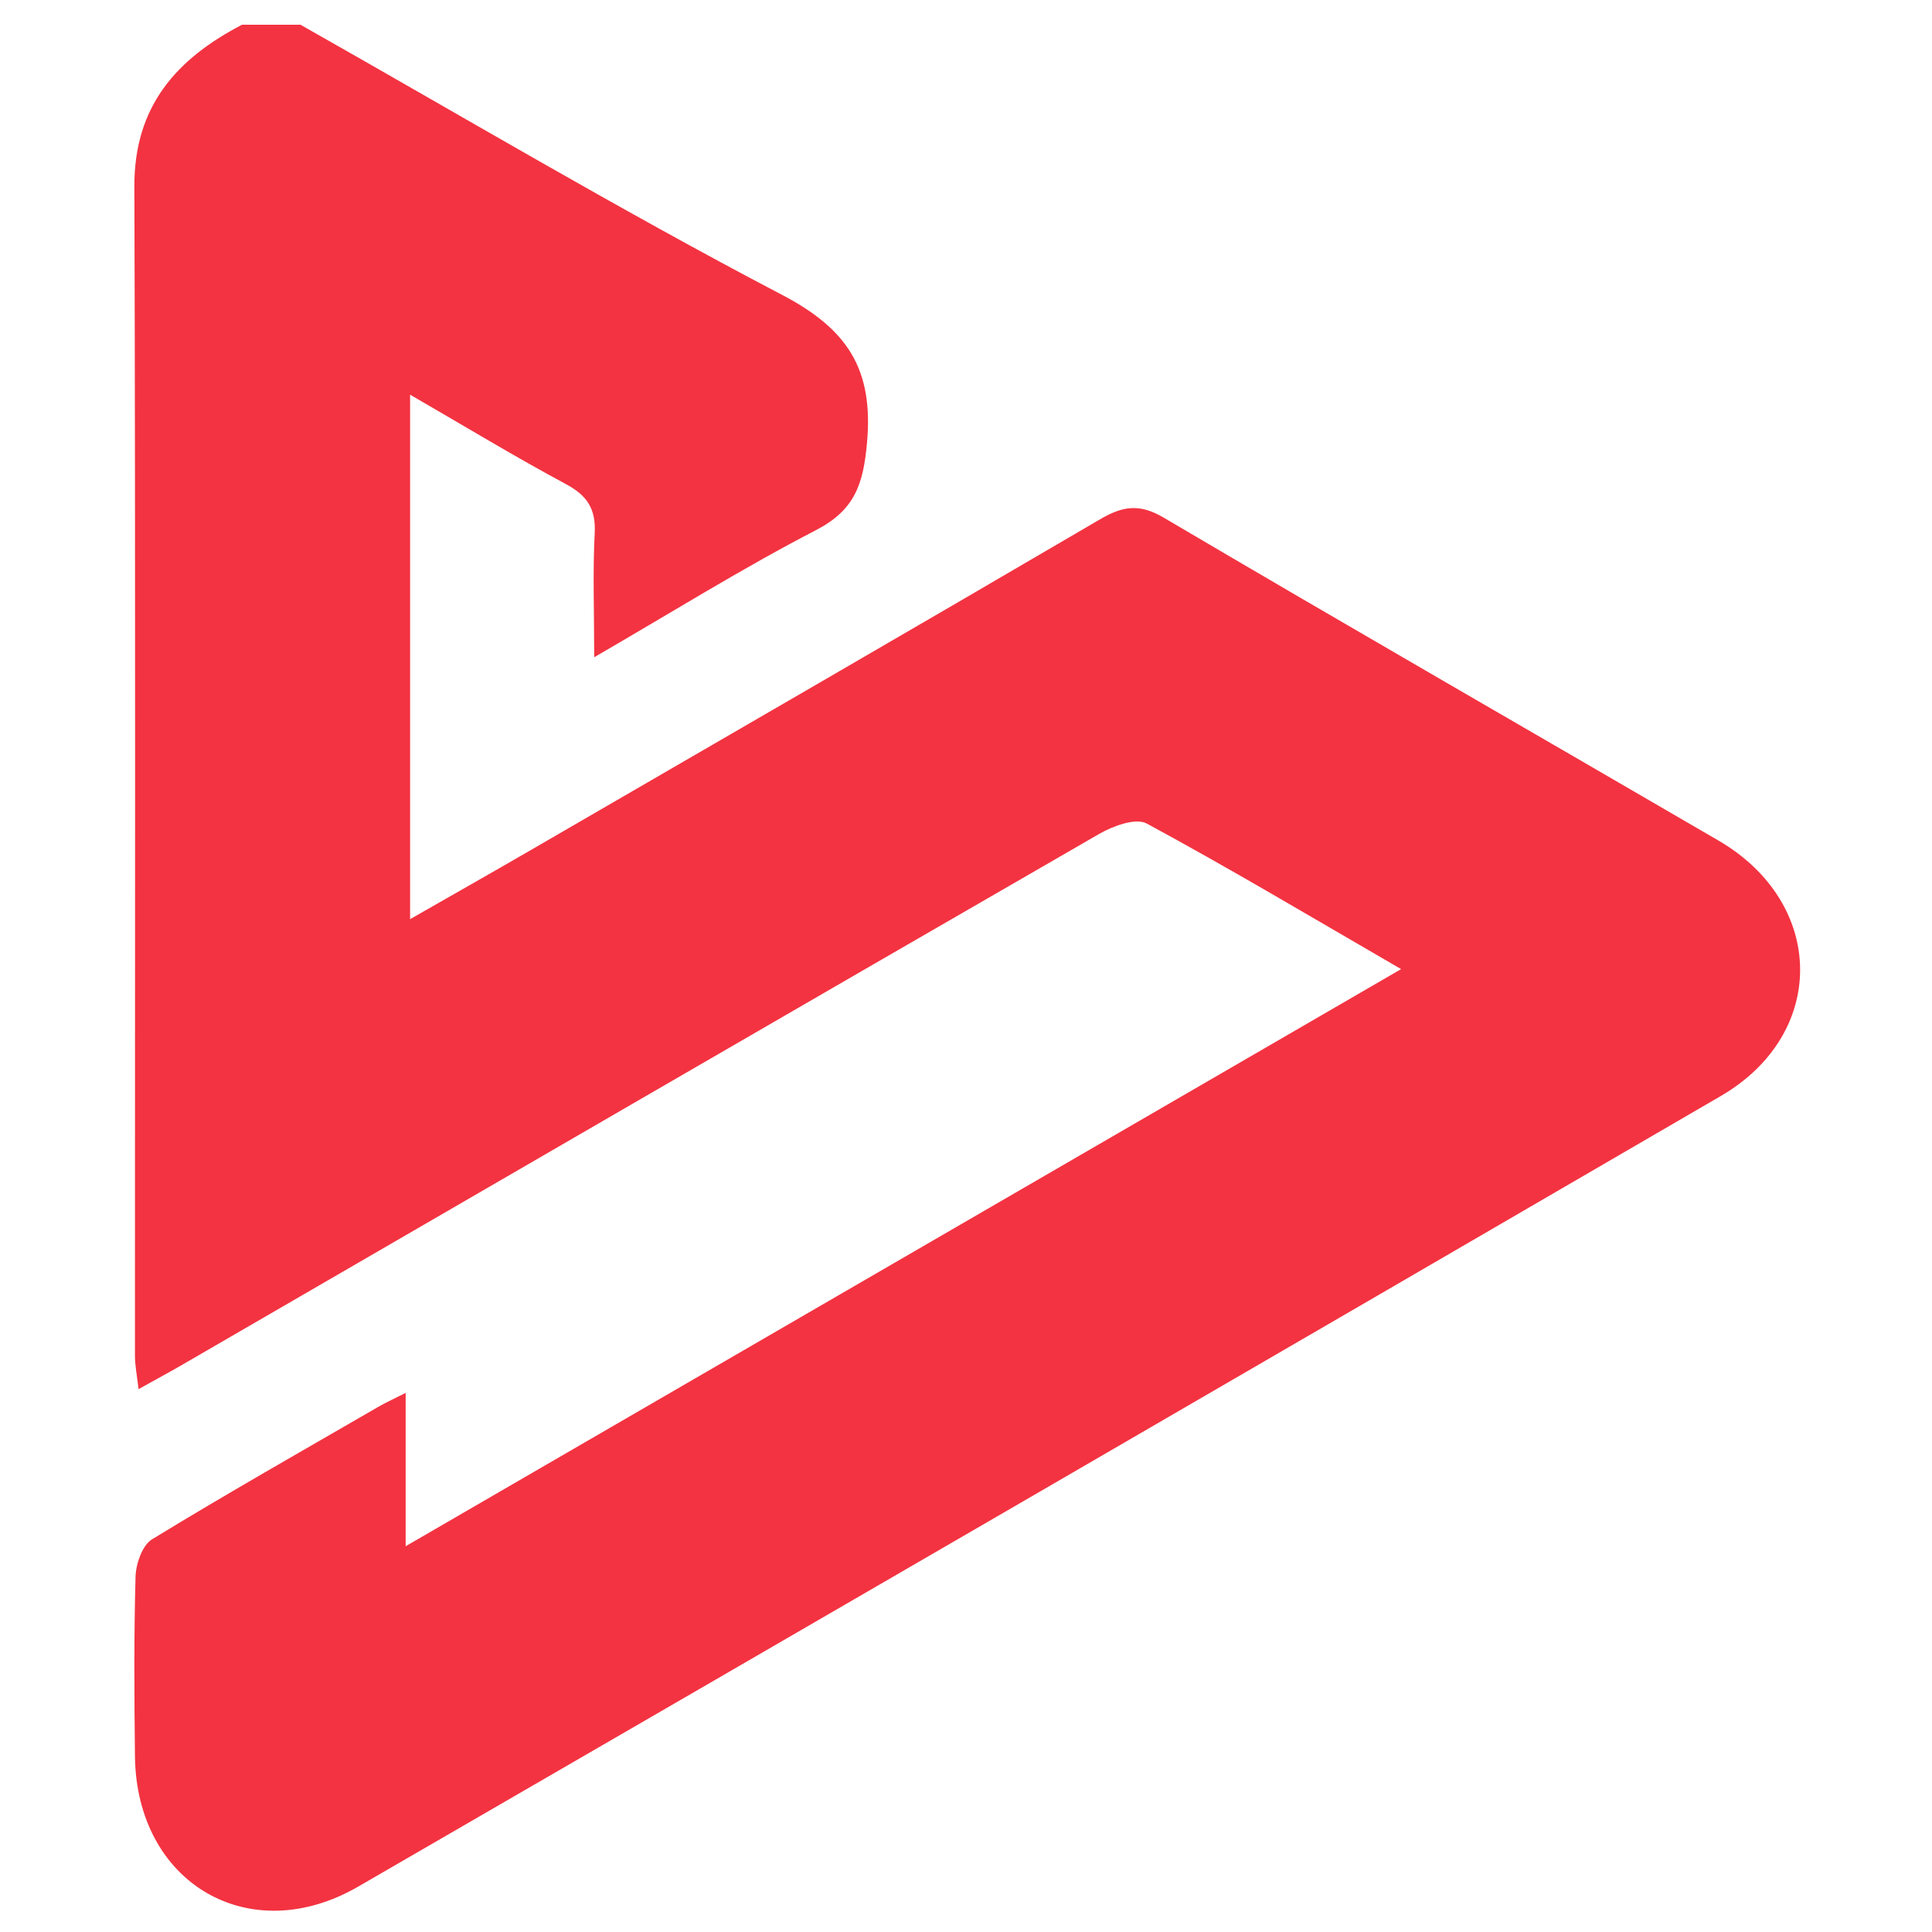 <svg width="542" height="542" viewBox="0 0 542 542" fill="none" xmlns="http://www.w3.org/2000/svg">
    <path d="M84.286 6.936C129.254 32.359 173.681 58.794 219.425 82.737C237.887 92.403 245.084 103.668 243.226 124.271C242.168 135.959 239.745 143.109 228.903 148.73C208.348 159.361 188.639 171.684 166.696 184.384C166.696 171.19 166.273 160.372 166.837 149.6C167.19 142.803 164.767 139.04 158.817 135.842C144.494 128.151 130.595 119.708 115.049 110.724V257.857C126.785 251.154 137.862 244.875 148.869 238.501C202.139 207.621 255.456 176.811 308.585 145.696C314.888 142.004 319.591 141.157 326.482 145.226C378.177 175.706 430.224 205.598 482.082 235.796C512.28 253.389 512.774 290.007 482.741 307.482C355.41 381.566 227.986 455.485 100.491 529.263C69.916 546.95 38.284 528.299 37.86 492.739C37.672 475.946 37.554 459.154 38.025 442.362C38.119 438.74 39.906 433.519 42.635 431.849C63.566 419.055 84.945 406.942 106.182 394.642C108.111 393.513 110.18 392.596 113.802 390.762V433.777C207.783 379.284 299.483 326.132 393.064 271.874C368.134 257.434 345.18 243.722 321.685 231.022C318.58 229.352 312.159 231.751 308.255 234.009C222.506 283.469 136.898 333.164 51.266 382.789C47.597 384.929 43.834 386.928 38.872 389.703C38.448 385.94 37.86 383.141 37.86 380.319C37.837 270.981 38.048 161.642 37.696 52.28C37.625 29.772 49.526 16.508 67.894 6.936H84.286Z"
          fill="#F33341"/>
</svg>
